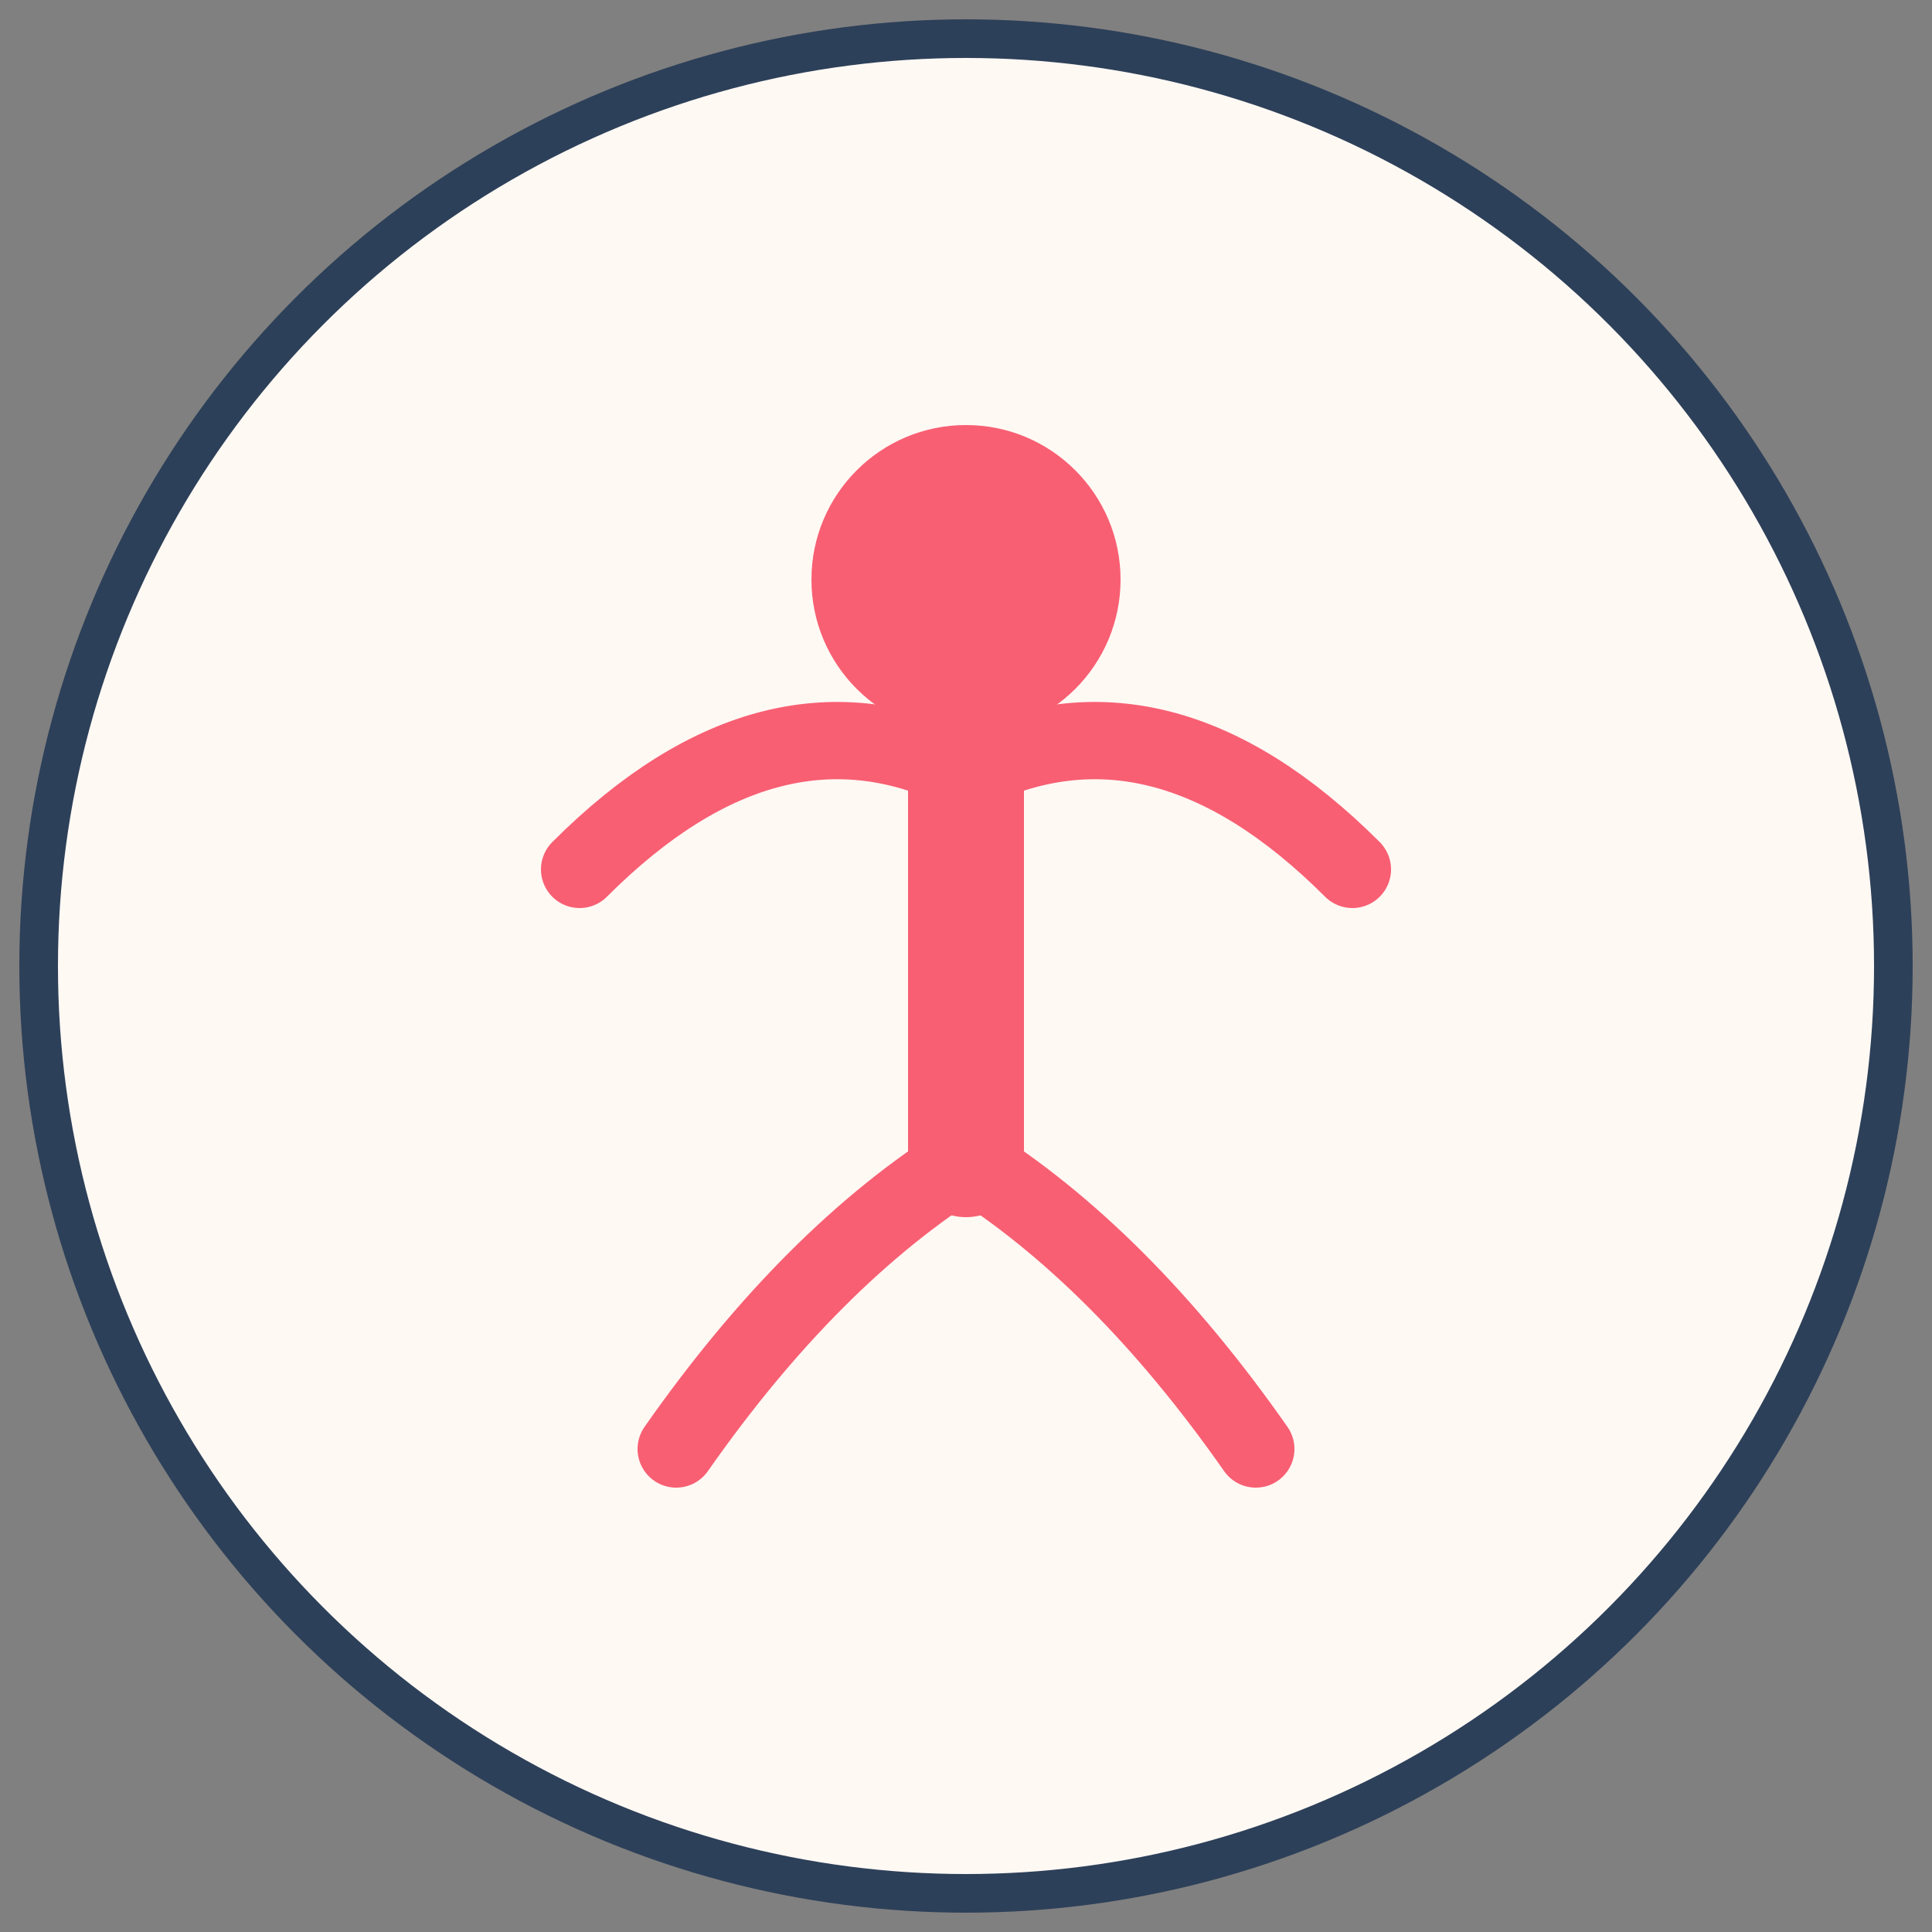 <svg xmlns="http://www.w3.org/2000/svg" viewBox="0 0 100 100" width="100" height="100">
  <rect x="0" y="0" width="100" height="100" fill="#808080" stroke="none"/>
  <!-- Background circle -->
  <circle cx="50" cy="50" r="48" fill="#fff9f4" stroke="#2d4059" stroke-width="2"/>
  
  <!-- Yoga figure -->
  <g fill="#f85f73">
    <!-- Head -->
    <circle cx="50" cy="30" r="8"/>
    
    <!-- Body -->
    <path d="M50,40 L50,60" stroke="#f85f73" stroke-width="6" stroke-linecap="round"/>
    
    <!-- Arms -->
    <path d="M30,45 Q40,35 50,40" stroke="#f85f73" stroke-width="4" stroke-linecap="round" fill="none"/>
    <path d="M70,45 Q60,35 50,40" stroke="#f85f73" stroke-width="4" stroke-linecap="round" fill="none"/>
    
    <!-- Legs -->
    <path d="M35,75 Q42,65 50,60" stroke="#f85f73" stroke-width="4" stroke-linecap="round" fill="none"/>
    <path d="M65,75 Q58,65 50,60" stroke="#f85f73" stroke-width="4" stroke-linecap="round" fill="none"/>
  </g>
</svg> 